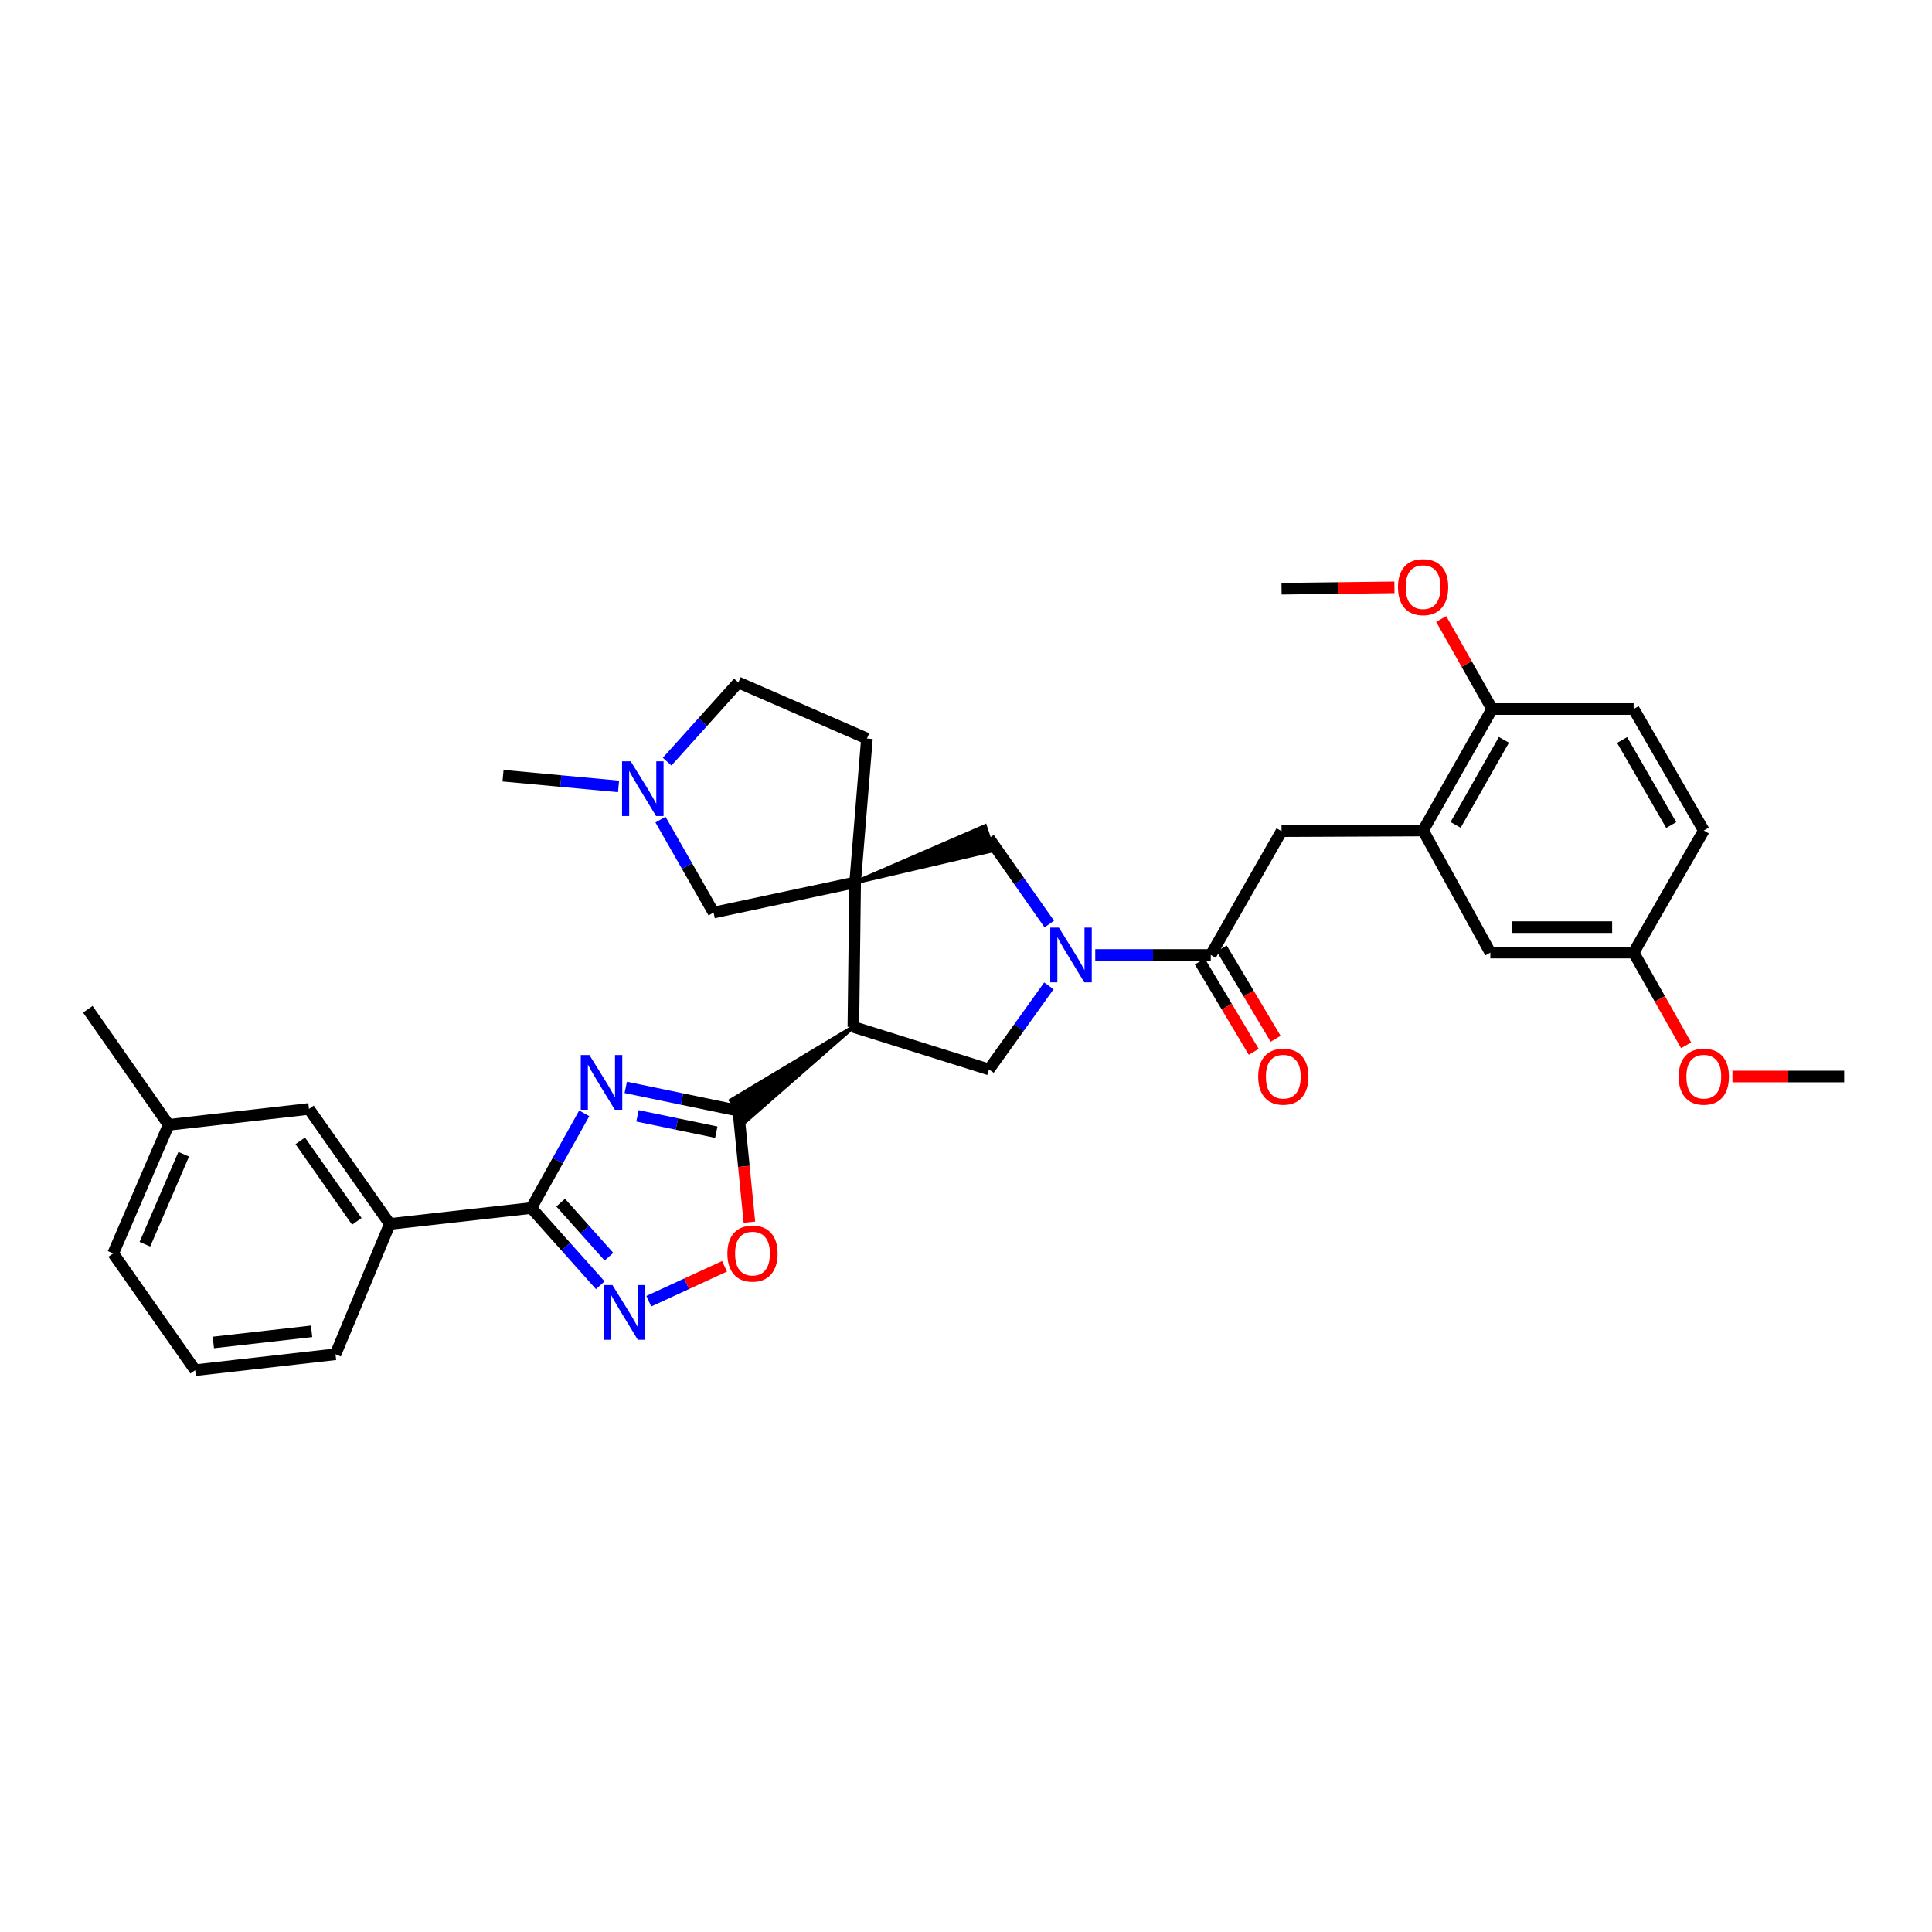 <?xml version='1.0' encoding='iso-8859-1'?>
<svg version='1.1' baseProfile='full'
              xmlns='http://www.w3.org/2000/svg'
                      xmlns:rdkit='http://www.rdkit.org/xml'
                      xmlns:xlink='http://www.w3.org/1999/xlink'
                  xml:space='preserve'
width='1000px' height='1000px' viewBox='0 0 1000 1000'>
<!-- END OF HEADER -->
<rect style='opacity:1.0;fill:#FFFFFF;stroke:none' width='1000' height='1000' x='0' y='0'> </rect>
<path class='bond-1' d='M 323.894,562.829 L 353.032,568.868' style='fill:none;fill-rule:evenodd;stroke:#0000FF;stroke-width:6px;stroke-linecap:butt;stroke-linejoin:miter;stroke-opacity:1' />
<path class='bond-1' d='M 353.032,568.868 L 382.17,574.907' style='fill:none;fill-rule:evenodd;stroke:#000000;stroke-width:6px;stroke-linecap:butt;stroke-linejoin:miter;stroke-opacity:1' />
<path class='bond-1' d='M 329.958,577.558 L 350.355,581.785' style='fill:none;fill-rule:evenodd;stroke:#0000FF;stroke-width:6px;stroke-linecap:butt;stroke-linejoin:miter;stroke-opacity:1' />
<path class='bond-1' d='M 350.355,581.785 L 370.751,586.013' style='fill:none;fill-rule:evenodd;stroke:#000000;stroke-width:6px;stroke-linecap:butt;stroke-linejoin:miter;stroke-opacity:1' />
<path class='bond-4' d='M 302.395,576.251 L 288.702,600.76' style='fill:none;fill-rule:evenodd;stroke:#0000FF;stroke-width:6px;stroke-linecap:butt;stroke-linejoin:miter;stroke-opacity:1' />
<path class='bond-4' d='M 288.702,600.76 L 275.01,625.27' style='fill:none;fill-rule:evenodd;stroke:#000000;stroke-width:6px;stroke-linecap:butt;stroke-linejoin:miter;stroke-opacity:1' />
<path class='bond-0' d='M 442.617,456.747 L 441.693,531.536' style='fill:none;fill-rule:evenodd;stroke:#000000;stroke-width:6px;stroke-linecap:butt;stroke-linejoin:miter;stroke-opacity:1' />
<path class='bond-9' d='M 442.617,456.747 L 513.97,440.131 L 509.833,427.604 Z' style='fill:#000000;fill-rule:evenodd;fill-opacity:1;stroke:#000000;stroke-width:2px;stroke-linecap:butt;stroke-linejoin:miter;stroke-opacity:1;' />
<path class='bond-12' d='M 442.617,456.747 L 369.345,472.336' style='fill:none;fill-rule:evenodd;stroke:#000000;stroke-width:6px;stroke-linecap:butt;stroke-linejoin:miter;stroke-opacity:1' />
<path class='bond-15' d='M 442.617,456.747 L 448.721,382.259' style='fill:none;fill-rule:evenodd;stroke:#000000;stroke-width:6px;stroke-linecap:butt;stroke-linejoin:miter;stroke-opacity:1' />
<path class='bond-2' d='M 441.693,531.536 L 378.286,569.577 L 386.054,580.238 Z' style='fill:#000000;fill-rule:evenodd;fill-opacity:1;stroke:#000000;stroke-width:2px;stroke-linecap:butt;stroke-linejoin:miter;stroke-opacity:1;' />
<path class='bond-7' d='M 382.17,574.907 L 385.029,603.749' style='fill:none;fill-rule:evenodd;stroke:#000000;stroke-width:6px;stroke-linecap:butt;stroke-linejoin:miter;stroke-opacity:1' />
<path class='bond-7' d='M 385.029,603.749 L 387.888,632.59' style='fill:none;fill-rule:evenodd;stroke:#FF0000;stroke-width:6px;stroke-linecap:butt;stroke-linejoin:miter;stroke-opacity:1' />
<path class='bond-8' d='M 441.693,531.536 L 511.902,553.53' style='fill:none;fill-rule:evenodd;stroke:#000000;stroke-width:6px;stroke-linecap:butt;stroke-linejoin:miter;stroke-opacity:1' />
<path class='bond-3' d='M 542.897,510.274 L 527.4,531.902' style='fill:none;fill-rule:evenodd;stroke:#0000FF;stroke-width:6px;stroke-linecap:butt;stroke-linejoin:miter;stroke-opacity:1' />
<path class='bond-3' d='M 527.4,531.902 L 511.902,553.53' style='fill:none;fill-rule:evenodd;stroke:#000000;stroke-width:6px;stroke-linecap:butt;stroke-linejoin:miter;stroke-opacity:1' />
<path class='bond-6' d='M 566.898,494.292 L 596.794,494.292' style='fill:none;fill-rule:evenodd;stroke:#0000FF;stroke-width:6px;stroke-linecap:butt;stroke-linejoin:miter;stroke-opacity:1' />
<path class='bond-6' d='M 596.794,494.292 L 626.691,494.292' style='fill:none;fill-rule:evenodd;stroke:#000000;stroke-width:6px;stroke-linecap:butt;stroke-linejoin:miter;stroke-opacity:1' />
<path class='bond-35' d='M 543.105,478.286 L 527.504,456.077' style='fill:none;fill-rule:evenodd;stroke:#0000FF;stroke-width:6px;stroke-linecap:butt;stroke-linejoin:miter;stroke-opacity:1' />
<path class='bond-35' d='M 527.504,456.077 L 511.902,433.867' style='fill:none;fill-rule:evenodd;stroke:#000000;stroke-width:6px;stroke-linecap:butt;stroke-linejoin:miter;stroke-opacity:1' />
<path class='bond-5' d='M 275.01,625.27 L 292.857,645.256' style='fill:none;fill-rule:evenodd;stroke:#000000;stroke-width:6px;stroke-linecap:butt;stroke-linejoin:miter;stroke-opacity:1' />
<path class='bond-5' d='M 292.857,645.256 L 310.704,665.242' style='fill:none;fill-rule:evenodd;stroke:#0000FF;stroke-width:6px;stroke-linecap:butt;stroke-linejoin:miter;stroke-opacity:1' />
<path class='bond-5' d='M 290.204,622.479 L 302.697,636.469' style='fill:none;fill-rule:evenodd;stroke:#000000;stroke-width:6px;stroke-linecap:butt;stroke-linejoin:miter;stroke-opacity:1' />
<path class='bond-5' d='M 302.697,636.469 L 315.189,650.46' style='fill:none;fill-rule:evenodd;stroke:#0000FF;stroke-width:6px;stroke-linecap:butt;stroke-linejoin:miter;stroke-opacity:1' />
<path class='bond-14' d='M 275.01,625.27 L 201.76,633.515' style='fill:none;fill-rule:evenodd;stroke:#000000;stroke-width:6px;stroke-linecap:butt;stroke-linejoin:miter;stroke-opacity:1' />
<path class='bond-34' d='M 335.818,673.506 L 355.416,664.472' style='fill:none;fill-rule:evenodd;stroke:#0000FF;stroke-width:6px;stroke-linecap:butt;stroke-linejoin:miter;stroke-opacity:1' />
<path class='bond-34' d='M 355.416,664.472 L 375.014,655.439' style='fill:none;fill-rule:evenodd;stroke:#FF0000;stroke-width:6px;stroke-linecap:butt;stroke-linejoin:miter;stroke-opacity:1' />
<path class='bond-11' d='M 626.691,494.292 L 663.327,430.203' style='fill:none;fill-rule:evenodd;stroke:#000000;stroke-width:6px;stroke-linecap:butt;stroke-linejoin:miter;stroke-opacity:1' />
<path class='bond-17' d='M 621.027,497.673 L 634.979,521.048' style='fill:none;fill-rule:evenodd;stroke:#000000;stroke-width:6px;stroke-linecap:butt;stroke-linejoin:miter;stroke-opacity:1' />
<path class='bond-17' d='M 634.979,521.048 L 648.931,544.423' style='fill:none;fill-rule:evenodd;stroke:#FF0000;stroke-width:6px;stroke-linecap:butt;stroke-linejoin:miter;stroke-opacity:1' />
<path class='bond-17' d='M 632.354,490.912 L 646.306,514.287' style='fill:none;fill-rule:evenodd;stroke:#000000;stroke-width:6px;stroke-linecap:butt;stroke-linejoin:miter;stroke-opacity:1' />
<path class='bond-17' d='M 646.306,514.287 L 660.259,537.662' style='fill:none;fill-rule:evenodd;stroke:#FF0000;stroke-width:6px;stroke-linecap:butt;stroke-linejoin:miter;stroke-opacity:1' />
<path class='bond-10' d='M 736.591,429.873 L 663.327,430.203' style='fill:none;fill-rule:evenodd;stroke:#000000;stroke-width:6px;stroke-linecap:butt;stroke-linejoin:miter;stroke-opacity:1' />
<path class='bond-16' d='M 736.591,429.873 L 772.304,366.993' style='fill:none;fill-rule:evenodd;stroke:#000000;stroke-width:6px;stroke-linecap:butt;stroke-linejoin:miter;stroke-opacity:1' />
<path class='bond-16' d='M 753.419,426.956 L 778.417,382.94' style='fill:none;fill-rule:evenodd;stroke:#000000;stroke-width:6px;stroke-linecap:butt;stroke-linejoin:miter;stroke-opacity:1' />
<path class='bond-18' d='M 736.591,429.873 L 771.395,493.068' style='fill:none;fill-rule:evenodd;stroke:#000000;stroke-width:6px;stroke-linecap:butt;stroke-linejoin:miter;stroke-opacity:1' />
<path class='bond-13' d='M 369.345,472.336 L 355.602,448.276' style='fill:none;fill-rule:evenodd;stroke:#000000;stroke-width:6px;stroke-linecap:butt;stroke-linejoin:miter;stroke-opacity:1' />
<path class='bond-13' d='M 355.602,448.276 L 341.859,424.216' style='fill:none;fill-rule:evenodd;stroke:#0000FF;stroke-width:6px;stroke-linecap:butt;stroke-linejoin:miter;stroke-opacity:1' />
<path class='bond-27' d='M 320.16,407.045 L 290.264,404.271' style='fill:none;fill-rule:evenodd;stroke:#0000FF;stroke-width:6px;stroke-linecap:butt;stroke-linejoin:miter;stroke-opacity:1' />
<path class='bond-27' d='M 290.264,404.271 L 260.367,401.497' style='fill:none;fill-rule:evenodd;stroke:#000000;stroke-width:6px;stroke-linecap:butt;stroke-linejoin:miter;stroke-opacity:1' />
<path class='bond-37' d='M 345.304,394.223 L 363.737,373.741' style='fill:none;fill-rule:evenodd;stroke:#0000FF;stroke-width:6px;stroke-linecap:butt;stroke-linejoin:miter;stroke-opacity:1' />
<path class='bond-37' d='M 363.737,373.741 L 382.17,353.259' style='fill:none;fill-rule:evenodd;stroke:#000000;stroke-width:6px;stroke-linecap:butt;stroke-linejoin:miter;stroke-opacity:1' />
<path class='bond-19' d='M 201.76,633.515 L 159.928,573.984' style='fill:none;fill-rule:evenodd;stroke:#000000;stroke-width:6px;stroke-linecap:butt;stroke-linejoin:miter;stroke-opacity:1' />
<path class='bond-19' d='M 184.692,632.17 L 155.41,590.498' style='fill:none;fill-rule:evenodd;stroke:#000000;stroke-width:6px;stroke-linecap:butt;stroke-linejoin:miter;stroke-opacity:1' />
<path class='bond-28' d='M 201.76,633.515 L 173.662,700.968' style='fill:none;fill-rule:evenodd;stroke:#000000;stroke-width:6px;stroke-linecap:butt;stroke-linejoin:miter;stroke-opacity:1' />
<path class='bond-21' d='M 448.721,382.259 L 382.17,353.259' style='fill:none;fill-rule:evenodd;stroke:#000000;stroke-width:6px;stroke-linecap:butt;stroke-linejoin:miter;stroke-opacity:1' />
<path class='bond-20' d='M 772.304,366.993 L 845.568,366.993' style='fill:none;fill-rule:evenodd;stroke:#000000;stroke-width:6px;stroke-linecap:butt;stroke-linejoin:miter;stroke-opacity:1' />
<path class='bond-25' d='M 772.304,366.993 L 759.132,343.69' style='fill:none;fill-rule:evenodd;stroke:#000000;stroke-width:6px;stroke-linecap:butt;stroke-linejoin:miter;stroke-opacity:1' />
<path class='bond-25' d='M 759.132,343.69 L 745.96,320.387' style='fill:none;fill-rule:evenodd;stroke:#FF0000;stroke-width:6px;stroke-linecap:butt;stroke-linejoin:miter;stroke-opacity:1' />
<path class='bond-22' d='M 771.395,493.068 L 845.568,493.068' style='fill:none;fill-rule:evenodd;stroke:#000000;stroke-width:6px;stroke-linecap:butt;stroke-linejoin:miter;stroke-opacity:1' />
<path class='bond-22' d='M 782.521,479.877 L 834.442,479.877' style='fill:none;fill-rule:evenodd;stroke:#000000;stroke-width:6px;stroke-linecap:butt;stroke-linejoin:miter;stroke-opacity:1' />
<path class='bond-23' d='M 159.928,573.984 L 87.287,582.221' style='fill:none;fill-rule:evenodd;stroke:#000000;stroke-width:6px;stroke-linecap:butt;stroke-linejoin:miter;stroke-opacity:1' />
<path class='bond-38' d='M 845.568,366.993 L 881.889,429.873' style='fill:none;fill-rule:evenodd;stroke:#000000;stroke-width:6px;stroke-linecap:butt;stroke-linejoin:miter;stroke-opacity:1' />
<path class='bond-38' d='M 839.594,383.024 L 865.018,427.039' style='fill:none;fill-rule:evenodd;stroke:#000000;stroke-width:6px;stroke-linecap:butt;stroke-linejoin:miter;stroke-opacity:1' />
<path class='bond-24' d='M 845.568,493.068 L 881.889,429.873' style='fill:none;fill-rule:evenodd;stroke:#000000;stroke-width:6px;stroke-linecap:butt;stroke-linejoin:miter;stroke-opacity:1' />
<path class='bond-26' d='M 845.568,493.068 L 859.152,517.05' style='fill:none;fill-rule:evenodd;stroke:#000000;stroke-width:6px;stroke-linecap:butt;stroke-linejoin:miter;stroke-opacity:1' />
<path class='bond-26' d='M 859.152,517.05 L 872.735,541.032' style='fill:none;fill-rule:evenodd;stroke:#FF0000;stroke-width:6px;stroke-linecap:butt;stroke-linejoin:miter;stroke-opacity:1' />
<path class='bond-31' d='M 87.287,582.221 L 45.455,522.39' style='fill:none;fill-rule:evenodd;stroke:#000000;stroke-width:6px;stroke-linecap:butt;stroke-linejoin:miter;stroke-opacity:1' />
<path class='bond-36' d='M 87.287,582.221 L 58.58,648.766' style='fill:none;fill-rule:evenodd;stroke:#000000;stroke-width:6px;stroke-linecap:butt;stroke-linejoin:miter;stroke-opacity:1' />
<path class='bond-36' d='M 95.093,597.428 L 74.999,644.009' style='fill:none;fill-rule:evenodd;stroke:#000000;stroke-width:6px;stroke-linecap:butt;stroke-linejoin:miter;stroke-opacity:1' />
<path class='bond-32' d='M 721.759,303.997 L 692.543,304.359' style='fill:none;fill-rule:evenodd;stroke:#FF0000;stroke-width:6px;stroke-linecap:butt;stroke-linejoin:miter;stroke-opacity:1' />
<path class='bond-32' d='M 692.543,304.359 L 663.327,304.722' style='fill:none;fill-rule:evenodd;stroke:#000000;stroke-width:6px;stroke-linecap:butt;stroke-linejoin:miter;stroke-opacity:1' />
<path class='bond-33' d='M 896.706,557.194 L 925.625,557.194' style='fill:none;fill-rule:evenodd;stroke:#FF0000;stroke-width:6px;stroke-linecap:butt;stroke-linejoin:miter;stroke-opacity:1' />
<path class='bond-33' d='M 925.625,557.194 L 954.545,557.194' style='fill:none;fill-rule:evenodd;stroke:#000000;stroke-width:6px;stroke-linecap:butt;stroke-linejoin:miter;stroke-opacity:1' />
<path class='bond-29' d='M 173.662,700.968 L 101.02,709.205' style='fill:none;fill-rule:evenodd;stroke:#000000;stroke-width:6px;stroke-linecap:butt;stroke-linejoin:miter;stroke-opacity:1' />
<path class='bond-29' d='M 161.279,689.096 L 110.43,694.862' style='fill:none;fill-rule:evenodd;stroke:#000000;stroke-width:6px;stroke-linecap:butt;stroke-linejoin:miter;stroke-opacity:1' />
<path class='bond-30' d='M 101.02,709.205 L 58.58,648.766' style='fill:none;fill-rule:evenodd;stroke:#000000;stroke-width:6px;stroke-linecap:butt;stroke-linejoin:miter;stroke-opacity:1' />
<path  class='atom-0' d='M 305.086 546.068
L 314.366 561.068
Q 315.286 562.548, 316.766 565.228
Q 318.246 567.908, 318.326 568.068
L 318.326 546.068
L 322.086 546.068
L 322.086 574.388
L 318.206 574.388
L 308.246 557.988
Q 307.086 556.068, 305.846 553.868
Q 304.646 551.668, 304.286 550.988
L 304.286 574.388
L 300.606 574.388
L 300.606 546.068
L 305.086 546.068
' fill='#0000FF'/>
<path  class='atom-4' d='M 548.089 480.132
L 557.369 495.132
Q 558.289 496.612, 559.769 499.292
Q 561.249 501.972, 561.329 502.132
L 561.329 480.132
L 565.089 480.132
L 565.089 508.452
L 561.209 508.452
L 551.249 492.052
Q 550.089 490.132, 548.849 487.932
Q 547.649 485.732, 547.289 485.052
L 547.289 508.452
L 543.609 508.452
L 543.609 480.132
L 548.089 480.132
' fill='#0000FF'/>
<path  class='atom-6' d='M 316.995 665.137
L 326.275 680.137
Q 327.195 681.617, 328.675 684.297
Q 330.155 686.977, 330.235 687.137
L 330.235 665.137
L 333.995 665.137
L 333.995 693.457
L 330.115 693.457
L 320.155 677.057
Q 318.995 675.137, 317.755 672.937
Q 316.555 670.737, 316.195 670.057
L 316.195 693.457
L 312.515 693.457
L 312.515 665.137
L 316.995 665.137
' fill='#0000FF'/>
<path  class='atom-8' d='M 376.491 648.846
Q 376.491 642.046, 379.851 638.246
Q 383.211 634.446, 389.491 634.446
Q 395.771 634.446, 399.131 638.246
Q 402.491 642.046, 402.491 648.846
Q 402.491 655.726, 399.091 659.646
Q 395.691 663.526, 389.491 663.526
Q 383.251 663.526, 379.851 659.646
Q 376.491 655.766, 376.491 648.846
M 389.491 660.326
Q 393.811 660.326, 396.131 657.446
Q 398.491 654.526, 398.491 648.846
Q 398.491 643.286, 396.131 640.486
Q 393.811 637.646, 389.491 637.646
Q 385.171 637.646, 382.811 640.446
Q 380.491 643.246, 380.491 648.846
Q 380.491 654.566, 382.811 657.446
Q 385.171 660.326, 389.491 660.326
' fill='#FF0000'/>
<path  class='atom-14' d='M 326.456 394.05
L 335.736 409.05
Q 336.656 410.53, 338.136 413.21
Q 339.616 415.89, 339.696 416.05
L 339.696 394.05
L 343.456 394.05
L 343.456 422.37
L 339.576 422.37
L 329.616 405.97
Q 328.456 404.05, 327.216 401.85
Q 326.016 399.65, 325.656 398.97
L 325.656 422.37
L 321.976 422.37
L 321.976 394.05
L 326.456 394.05
' fill='#0000FF'/>
<path  class='atom-18' d='M 651.235 557.274
Q 651.235 550.474, 654.595 546.674
Q 657.955 542.874, 664.235 542.874
Q 670.515 542.874, 673.875 546.674
Q 677.235 550.474, 677.235 557.274
Q 677.235 564.154, 673.835 568.074
Q 670.435 571.954, 664.235 571.954
Q 657.995 571.954, 654.595 568.074
Q 651.235 564.194, 651.235 557.274
M 664.235 568.754
Q 668.555 568.754, 670.875 565.874
Q 673.235 562.954, 673.235 557.274
Q 673.235 551.714, 670.875 548.914
Q 668.555 546.074, 664.235 546.074
Q 659.915 546.074, 657.555 548.874
Q 655.235 551.674, 655.235 557.274
Q 655.235 562.994, 657.555 565.874
Q 659.915 568.754, 664.235 568.754
' fill='#FF0000'/>
<path  class='atom-26' d='M 723.591 303.893
Q 723.591 297.093, 726.951 293.293
Q 730.311 289.493, 736.591 289.493
Q 742.871 289.493, 746.231 293.293
Q 749.591 297.093, 749.591 303.893
Q 749.591 310.773, 746.191 314.693
Q 742.791 318.573, 736.591 318.573
Q 730.351 318.573, 726.951 314.693
Q 723.591 310.813, 723.591 303.893
M 736.591 315.373
Q 740.911 315.373, 743.231 312.493
Q 745.591 309.573, 745.591 303.893
Q 745.591 298.333, 743.231 295.533
Q 740.911 292.693, 736.591 292.693
Q 732.271 292.693, 729.911 295.493
Q 727.591 298.293, 727.591 303.893
Q 727.591 309.613, 729.911 312.493
Q 732.271 315.373, 736.591 315.373
' fill='#FF0000'/>
<path  class='atom-27' d='M 868.889 557.274
Q 868.889 550.474, 872.249 546.674
Q 875.609 542.874, 881.889 542.874
Q 888.169 542.874, 891.529 546.674
Q 894.889 550.474, 894.889 557.274
Q 894.889 564.154, 891.489 568.074
Q 888.089 571.954, 881.889 571.954
Q 875.649 571.954, 872.249 568.074
Q 868.889 564.194, 868.889 557.274
M 881.889 568.754
Q 886.209 568.754, 888.529 565.874
Q 890.889 562.954, 890.889 557.274
Q 890.889 551.714, 888.529 548.914
Q 886.209 546.074, 881.889 546.074
Q 877.569 546.074, 875.209 548.874
Q 872.889 551.674, 872.889 557.274
Q 872.889 562.994, 875.209 565.874
Q 877.569 568.754, 881.889 568.754
' fill='#FF0000'/>
</svg>
